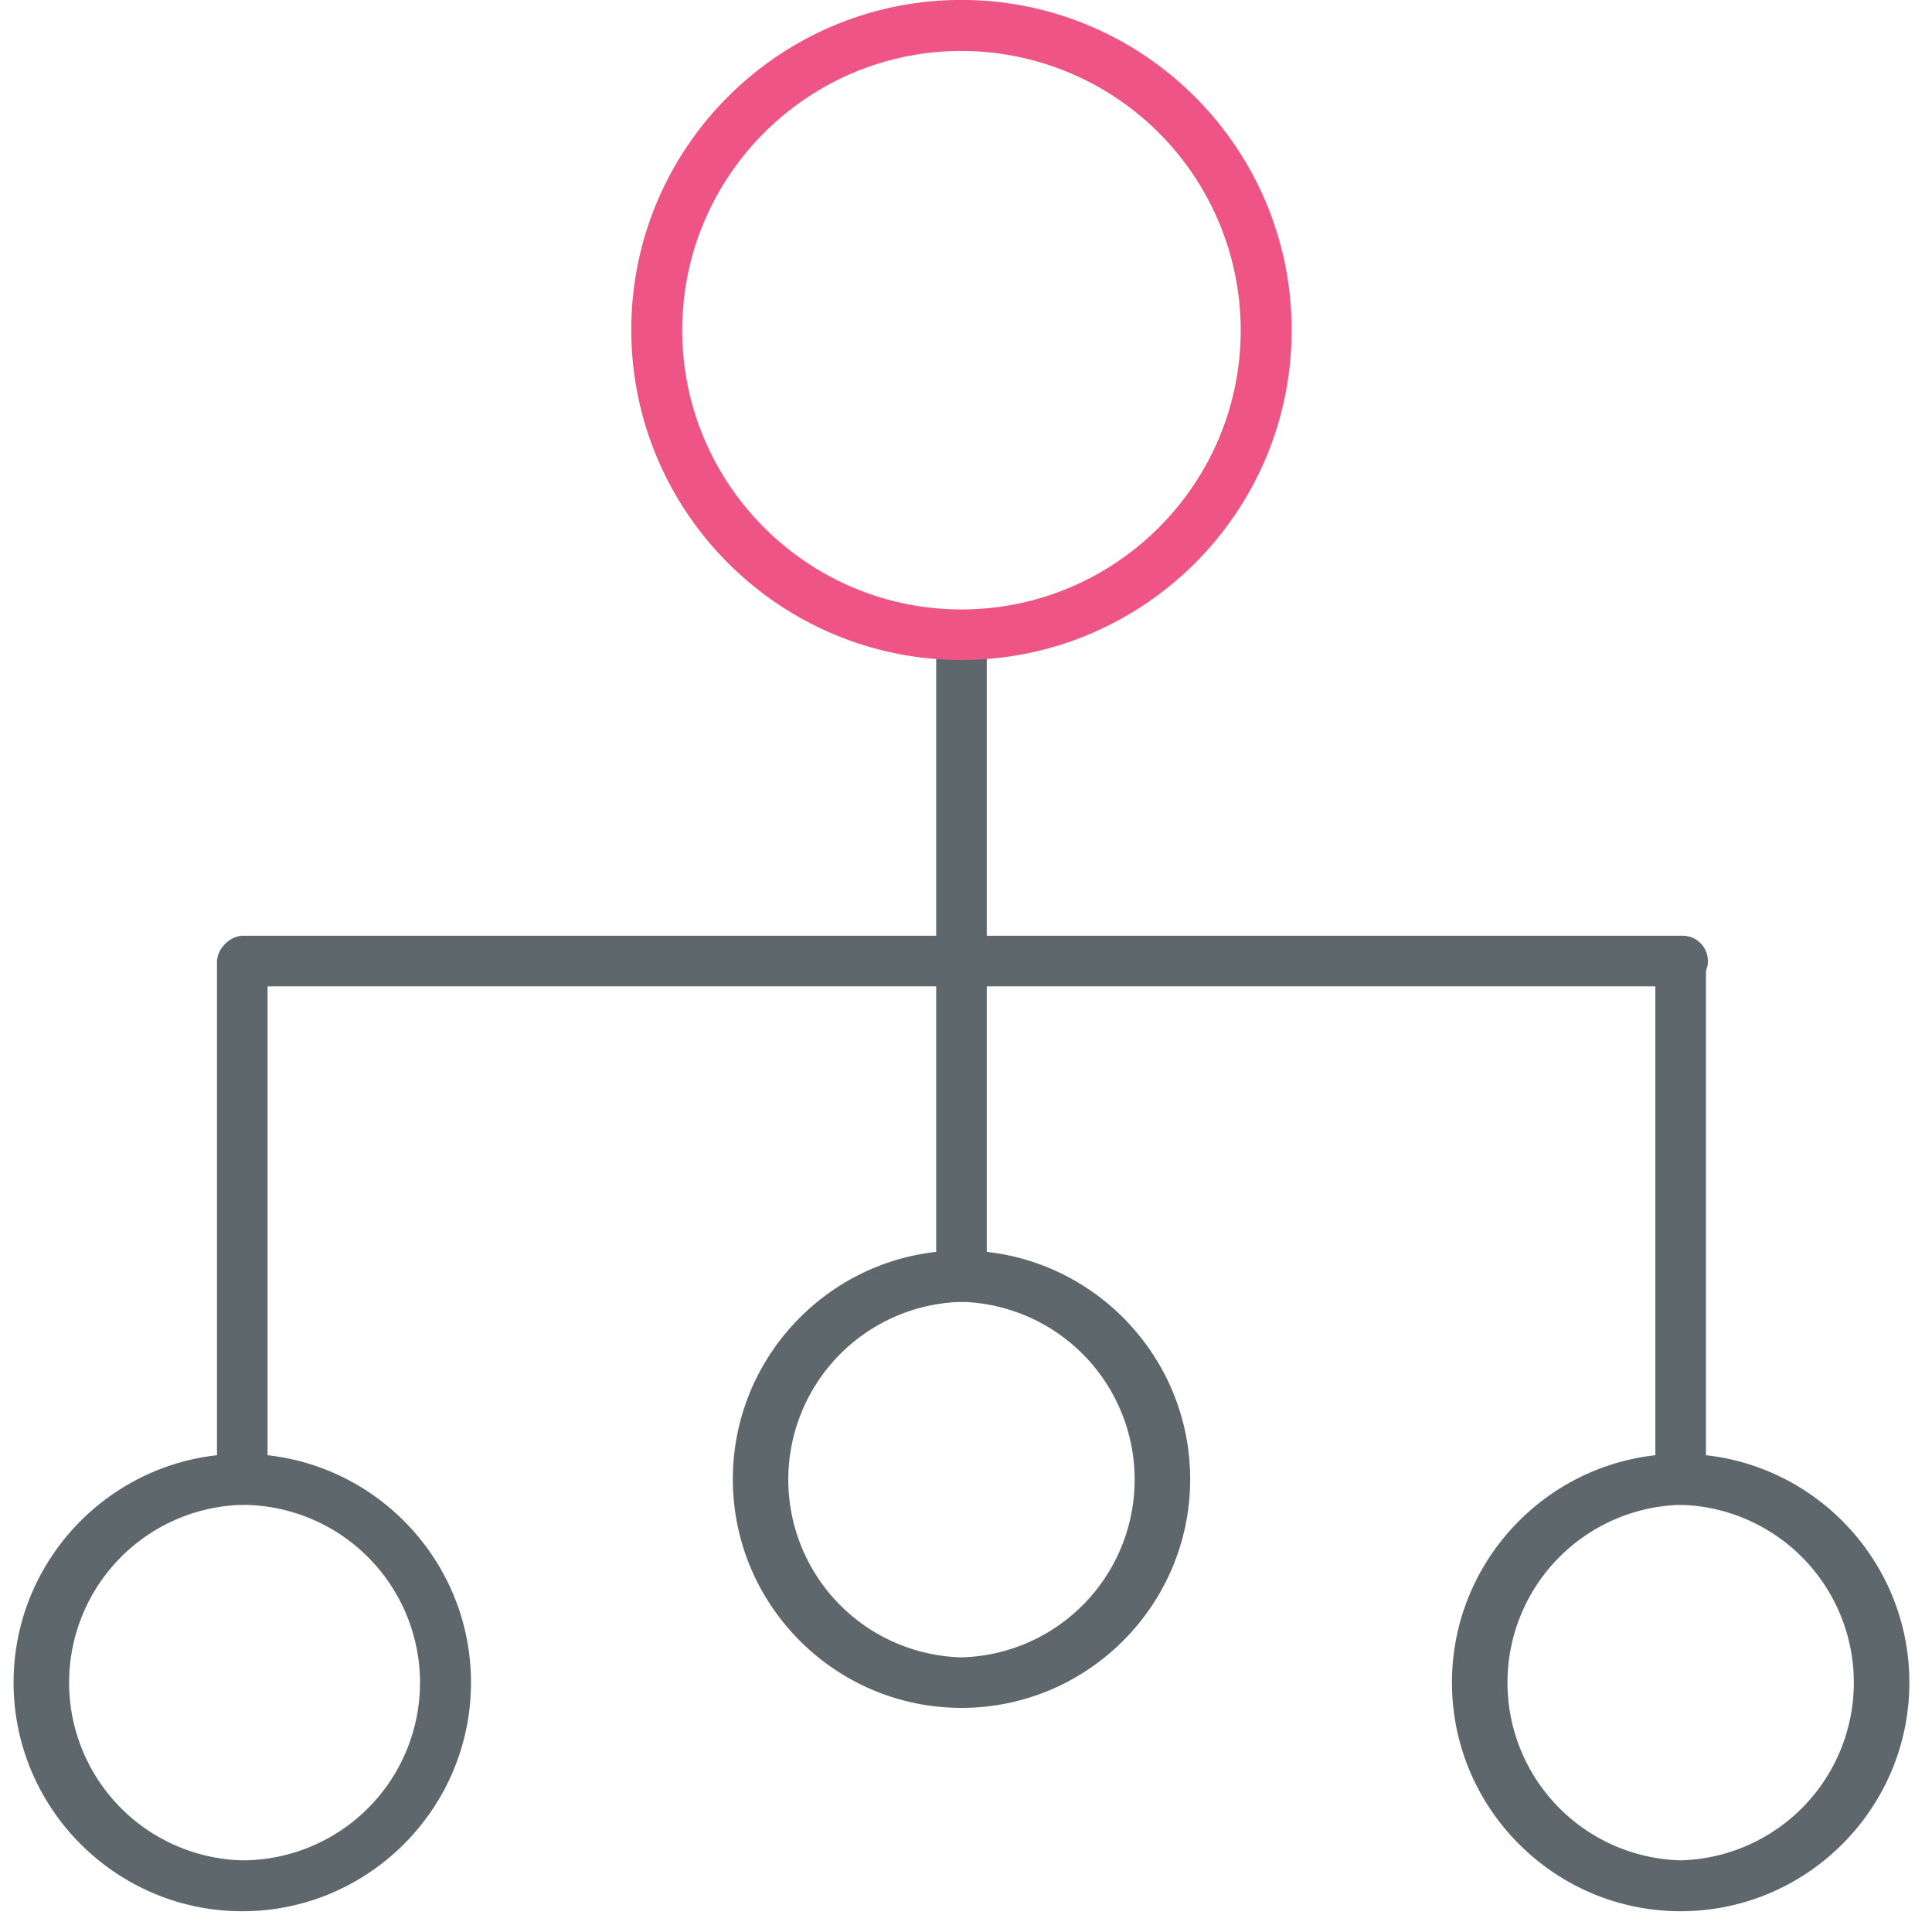 <svg xmlns="http://www.w3.org/2000/svg" viewBox="0 0 32 32"><path fill="#5e686c" d="M27.837 31.656c-2.087 0-3.788-1.7-3.788-3.788s1.7-3.788 3.788-3.788 3.788 1.7 3.788 3.788-1.7 3.788-3.788 3.788zm0-6.731a2.945 2.945 0 0 0 0 5.888 2.945 2.945 0 0 0 0-5.888zM4.013 31.656c-2.087 0-3.788-1.7-3.788-3.788s1.7-3.788 3.788-3.788 3.788 1.7 3.788 3.788-1.7 3.788-3.787 3.788zm0-6.731a2.945 2.945 0 0 0 0 5.888 2.945 2.945 0 0 0 2.944-2.944 2.949 2.949 0 0 0-2.944-2.944zm11.912 3.363c-2.088 0-3.787-1.7-3.787-3.788s1.7-3.788 3.787-3.788 3.788 1.7 3.788 3.788-1.7 3.788-3.787 3.788zm0-6.725a2.945 2.945 0 0 0 0 5.888 2.945 2.945 0 0 0 0-5.888z"/><path fill="#5e686c" d="M15.925 21.563a.42.42 0 0 1-.419-.419V10.519a.42.42 0 0 1 .838 0v10.625a.42.42 0 0 1-.419.419z"/><path fill="#5e686c" d="M27.837 16.337H4.012a.42.42 0 0 1 0-.838h23.831a.42.42 0 1 1-.006.838z"/><path fill="#5e686c" d="M27.837 24.925a.42.42 0 0 1-.419-.419v-8.588a.42.42 0 0 1 .838 0v8.588a.411.411 0 0 1-.419.419zm-23.824 0a.42.42 0 0 1-.419-.419v-8.588a.42.42 0 0 1 .838 0v8.588a.42.42 0 0 1-.419.419z"/><path id="svg-ico" fill="#ee5586" d="M15.925 10.931c-3.012 0-5.469-2.45-5.469-5.469s2.456-5.463 5.469-5.463 5.469 2.45 5.469 5.469-2.456 5.463-5.469 5.463zm0-10.087c-2.55 0-4.625 2.075-4.625 4.625s2.075 4.625 4.625 4.625 4.625-2.075 4.625-4.625A4.63 4.63 0 0 0 15.925.844z"/></svg>